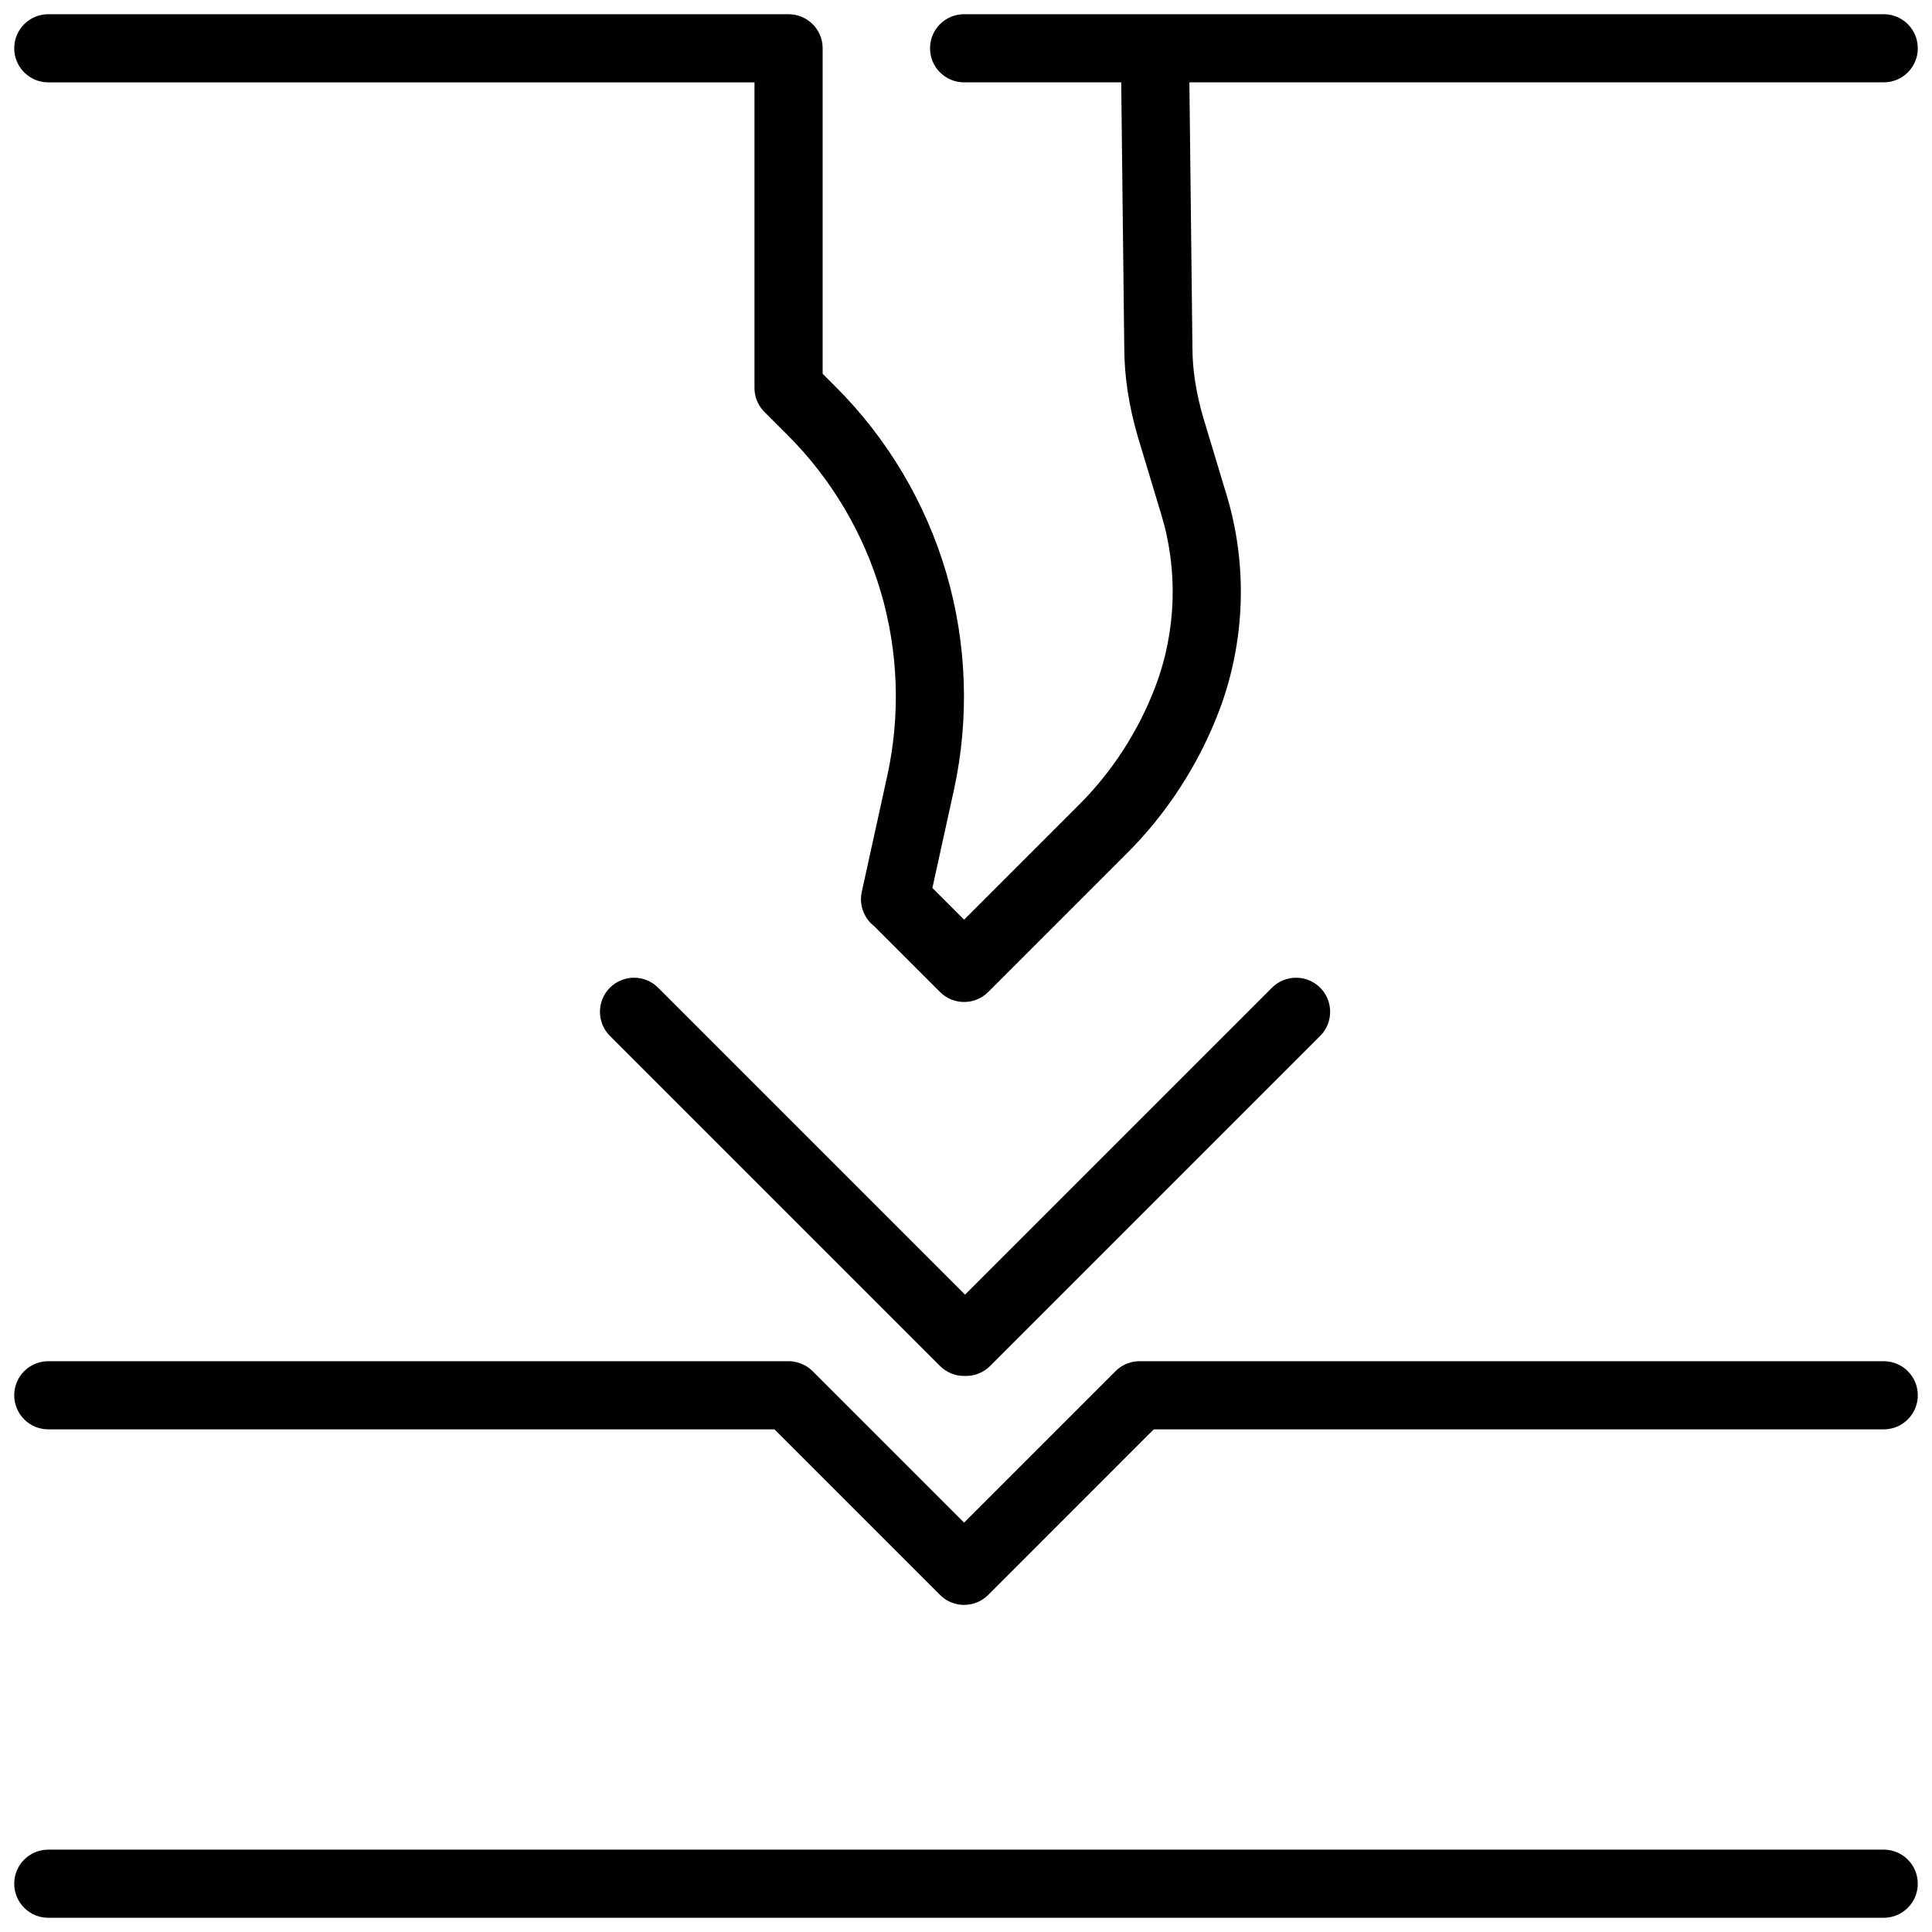 <?xml version="1.0" encoding="UTF-8"?>
<svg id="biegeteile" xmlns="http://www.w3.org/2000/svg" viewBox="0 0 1417.32 1417.32">
  <defs>
    <style>
      .cls-1 {
        fill: #010101;
      }
    </style>
  </defs>
  <path class="cls-1" d="M1381.89,1356.89H35.43c-13.81,0-25,11.19-25,25s11.19,25,25,25h1346.46c13.81,0,25-11.19,25-25s-11.19-25-25-25Z"/>
  <path class="cls-1" d="M35.43,60.43h518.06v224.13c0,.41.01.83.03,1.24,0,.19.03.37.04.56.02.22.03.44.05.66.02.24.06.48.09.71.02.16.04.33.06.49.04.26.08.51.13.77.03.14.05.28.08.43.05.26.11.52.17.78.03.14.06.27.09.41.06.25.13.5.2.75.04.15.08.29.12.44.07.23.15.46.22.69.05.16.11.33.17.49.07.21.15.41.23.61.07.18.14.37.22.55.07.18.15.35.23.53.09.2.18.41.28.61.07.15.15.3.22.44.11.22.22.44.34.66.07.13.14.25.21.38.13.23.26.46.4.69.07.11.14.23.21.34.14.23.29.46.44.69.07.11.15.22.23.33.15.22.31.44.47.66.09.12.19.24.28.36.15.2.31.4.47.59.13.16.26.31.4.46.13.15.26.31.4.46.26.29.53.57.81.85.01.01.03.03.04.04l17.08,17.08c32.05,32.05,55.71,71.98,68.42,115.48,12.71,43.47,14.3,89.86,4.62,134.13l-18.75,85.38c-2.14,9.74,1.72,19.41,9.11,25.14l48.29,48.29c4.88,4.88,11.28,7.32,17.68,7.32s12.8-2.44,17.68-7.32c0,0,.01-.01.02-.02l101.27-101.27c29.6-29.31,53.17-65.66,68.18-105.18,19.26-50.95,21.04-107.58,5.01-159.46l-16.75-55.55c-5.25-17.89-7.92-35.26-7.92-51.65,0-.1,0-.19,0-.29l-2.23-193.9h509.37c13.81,0,25-11.19,25-25s-11.19-25-25-25h-674.63c-13.81,0-25,11.19-25,25s11.19,25,25,25h115.25l2.23,194.33c.02,21.14,3.37,43.24,9.97,65.69.02.05.03.11.05.16l16.8,55.71c.02.06.04.12.05.18,12.79,41.33,11.38,86.46-3.97,127.05-12.48,32.86-32.07,63.08-56.64,87.4-.03.03-.06.06-.09.09l-83.66,83.66-23.26-23.26,15.77-71.8c11.47-52.45,9.58-107.38-5.46-158.86-15.06-51.53-43.09-98.84-81.06-136.81l-9.75-9.75V35.43c0-13.81-11.19-25-25-25H35.43c-13.81,0-25,11.19-25,25s11.19,25,25,25Z"/>
  <path class="cls-1" d="M1381.89,998.58h-545.84c-.42,0-.84.01-1.27.03-.15,0-.31.02-.46.03-.25.02-.51.03-.76.06-.22.02-.43.05-.65.08-.19.02-.37.04-.56.07-.24.04-.48.08-.72.12-.16.03-.32.05-.48.09-.24.05-.49.1-.73.16-.15.04-.31.07-.46.11-.24.06-.47.12-.71.19-.16.04-.32.09-.48.14-.22.07-.44.14-.65.21-.18.06-.35.12-.53.18-.19.07-.38.14-.57.22-.2.08-.39.15-.59.23-.16.07-.33.14-.49.21-.22.1-.43.19-.65.29-.14.07-.27.13-.41.2-.23.12-.46.23-.69.36-.12.06-.23.13-.35.19-.24.14-.48.27-.72.42-.1.06-.2.13-.3.19-.24.15-.49.3-.73.46-.1.07-.2.14-.3.21-.23.16-.47.32-.69.49-.11.08-.22.17-.33.26-.21.16-.42.32-.62.49-.15.12-.29.25-.43.37-.16.14-.33.28-.49.43-.27.24-.53.49-.78.74-.04.04-.07.07-.11.1l-111.09,111.09-111.09-111.09s-.07-.07-.11-.1c-.26-.25-.52-.5-.79-.75-.16-.14-.32-.27-.48-.41-.15-.13-.3-.26-.45-.39-.2-.16-.4-.32-.6-.47-.12-.09-.24-.19-.36-.28-.22-.16-.44-.32-.66-.47-.11-.08-.22-.15-.33-.23-.23-.15-.46-.3-.69-.44-.11-.07-.23-.14-.34-.21-.23-.14-.46-.27-.69-.39-.13-.07-.25-.14-.38-.21-.22-.12-.44-.23-.65-.34-.15-.08-.3-.15-.45-.22-.2-.09-.4-.18-.6-.27-.18-.08-.36-.16-.54-.23-.18-.07-.36-.14-.54-.21-.21-.08-.42-.16-.63-.24-.16-.06-.31-.11-.47-.16-.24-.08-.47-.16-.71-.23-.14-.04-.28-.08-.41-.12-.26-.07-.51-.14-.77-.21-.13-.03-.26-.06-.38-.09-.27-.06-.54-.12-.81-.18-.13-.03-.26-.05-.39-.07-.27-.05-.54-.1-.81-.14-.15-.02-.3-.04-.45-.06-.25-.03-.5-.07-.76-.09-.19-.02-.39-.03-.58-.04-.21-.02-.42-.04-.64-.05-.35-.02-.71-.02-1.06-.03-.06,0-.11,0-.17,0H35.43c-13.81,0-25,11.19-25,25s11.19,25,25,25h532.71l121.45,121.45c1.83,1.83,3.87,3.32,6.05,4.46,3.63,1.91,7.63,2.86,11.63,2.86,6.4,0,12.8-2.44,17.68-7.32l121.44-121.45h535.51c13.81,0,25-11.19,25-25s-11.19-25-25-25Z"/>
  <path class="cls-1" d="M933.12,724.58l-225.16,225.16-225.16-225.16c-9.76-9.76-25.59-9.76-35.36,0-9.76,9.76-9.76,25.59,0,35.36l242.14,242.14c4.88,4.88,11.28,7.32,17.68,7.32.23,0,.47-.01.7-.02.23,0,.47.02.7.02,6.4,0,12.8-2.44,17.68-7.32l242.14-242.14c9.76-9.76,9.76-25.59,0-35.36-9.76-9.76-25.59-9.76-35.36,0Z"/>
</svg>